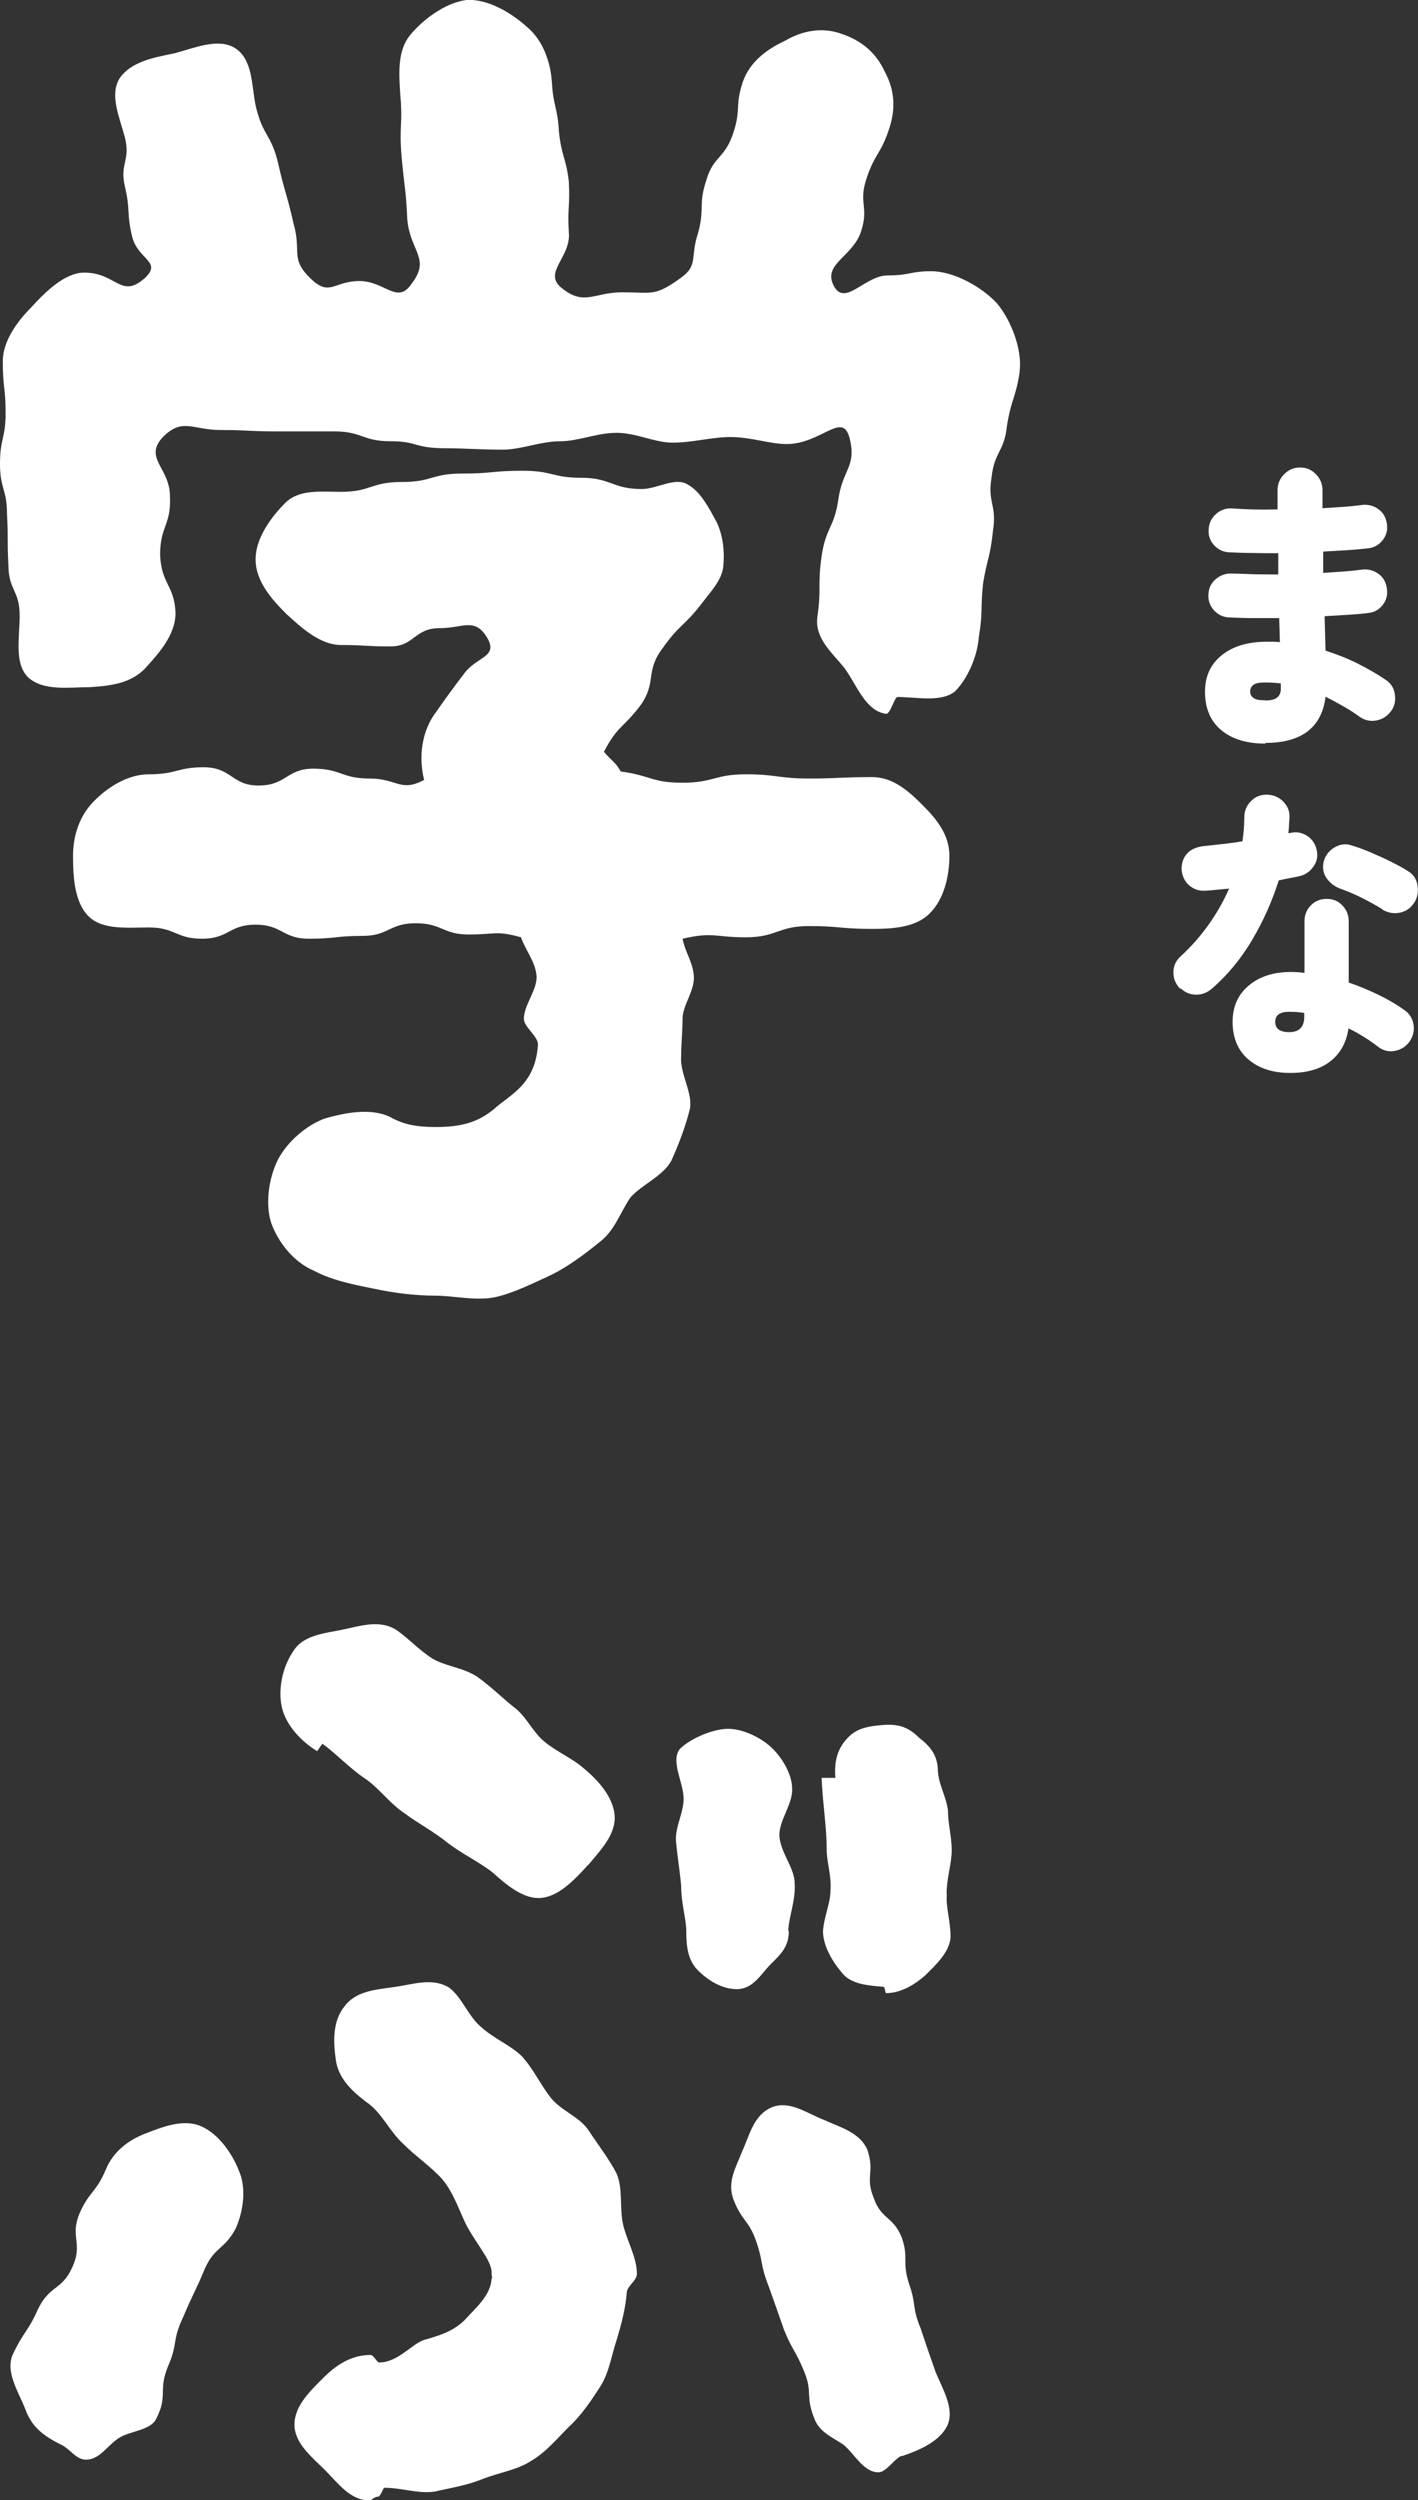 <?xml version="1.0" encoding="UTF-8"?>
<svg id="_レイヤー_2" data-name="レイヤー 2" xmlns="http://www.w3.org/2000/svg" viewBox="0 0 60.58 106.75">
  <rect x="0" y="0" width="60.58" height="106.75" fill="#333333" stroke="none"/>
  <defs>
    <style>
      .cls-1 {
        fill: #fff;
        stroke-width: 0px;
      }
    </style>
  </defs>
  <g id="_レイヤー_3" data-name="レイヤー 3">
    <g>
      <g>
        <path class="cls-1" d="M43.56,15.9c-.18,1.14-.36,1.14-.54,2.28-.12,1.14-.54,1.08-.66,2.22-.18,1.08.24,1.14.06,2.28-.12,1.14-.24,1.14-.42,2.22-.12,1.14,0,1.2-.18,2.28-.06.84-.48,1.8-1.02,2.34-.6.48-1.62.24-2.46.24-.12,0-.3.72-.48.72-.9-.12-1.26-1.26-1.8-1.98-.54-.66-1.26-1.26-1.14-2.16.18-1.26,0-1.32.18-2.58.18-1.26.54-1.2.72-2.46.18-1.26.78-1.38.48-2.58-.3-1.2-1.2.24-2.7.24-.72,0-1.5-.3-2.4-.3-.78,0-1.62.24-2.46.24-.78,0-1.56-.42-2.4-.42s-1.62.36-2.4.36c-.84,0-1.68.36-2.46.36-.9,0-1.68-.06-2.4-.06-1.44,0-1.2-.3-2.4-.3s-1.2-.42-2.4-.42h-2.46c-1.2,0-1.2-.06-2.4-.06s-1.62-.54-2.46.3c-.84.9.3,1.32.3,2.52.06,1.26-.42,1.26-.42,2.52.06,1.26.6,1.26.66,2.46,0,.96-.72,1.74-1.32,2.4-.6.6-1.38.72-2.34.78-.9,0-1.98.18-2.64-.42-.6-.6-.36-1.68-.36-2.64,0-1.08-.48-1.08-.48-2.16-.06-1.08,0-1.08-.06-2.16,0-1.08-.3-1.08-.3-2.16s.24-1.08.24-2.16-.12-1.08-.12-2.22c0-.84.6-1.68,1.2-2.28.6-.66,1.44-1.5,2.28-1.5,1.38,0,1.56,1.14,2.58.24.78-.72-.3-.78-.54-1.8-.24-1.02-.06-1.08-.3-2.1-.24-1.02.24-1.08,0-2.1-.24-.9-.66-1.8-.24-2.52.48-.72,1.44-.9,2.34-1.08.9-.24,1.86-.66,2.58-.24.78.48.72,1.56.9,2.46.3,1.32.66,1.2.96,2.46.3,1.32.36,1.26.66,2.58.36,1.26-.18,1.5.78,2.4.78.72.96.06,2.04.06s1.62,1.02,2.22.12c.84-1.08-.06-1.38-.18-2.76-.06-1.32-.12-1.32-.24-2.64-.12-1.38.06-1.38-.06-2.7-.06-.9-.12-1.86.42-2.52.54-.66,1.5-1.38,2.4-1.5.9-.06,1.92.54,2.58,1.14.66.54,1.02,1.44,1.08,2.4.06,1.02.24,1.02.3,2.1.12,1.08.3,1.08.42,2.1.06,1.08-.06,1.08,0,2.16.12,1.08-1.14,1.74-.3,2.4.96.78,1.38.18,2.58.18,1.26,0,1.38.18,2.4-.54.9-.6.48-.9.84-1.98.3-1.08,0-1.2.36-2.28.3-1.02.78-.9,1.14-1.98.36-1.08.06-1.14.42-2.22.3-.84,1.02-1.38,1.8-1.74.72-.42,1.56-.6,2.4-.3.9.3,1.5.84,1.86,1.62.42.78.48,1.56.18,2.46-.36,1.08-.6,1.02-.96,2.1-.36,1.08.12,1.2-.24,2.28-.36,1.08-1.68,1.38-1.14,2.34.48.84,1.32-.48,2.28-.48s.96-.18,1.86-.18c.96,0,2.16.66,2.82,1.38.6.72,1.08,1.98.96,2.88v.06ZM39.72,39c-.6.6-1.56.66-2.46.66-1.38,0-1.38-.12-2.7-.12s-1.38.48-2.7.48-1.38-.24-2.7.06c.12.6.42.96.48,1.56.06.66-.48,1.26-.48,1.86,0,.54-.06,1.08-.06,1.62-.06.72.54,1.62.36,2.28-.18.72-.48,1.5-.78,2.16-.36.66-1.26,1.02-1.74,1.56-.42.6-.66,1.38-1.26,1.86-.66.54-1.38,1.08-2.1,1.44-.78.36-1.62.78-2.4.96-.84.18-1.8-.06-2.58-.06-.9,0-1.8-.12-2.64-.3-.9-.18-1.8-.36-2.58-.78-.84-.36-1.5-1.2-1.8-2.04-.24-.78-.12-1.86.3-2.7.42-.78,1.2-1.44,1.98-1.74.84-.24,1.98-.48,2.82-.06.54.3,1.08.42,1.92.42,1.08,0,1.8-.18,2.52-.78.66-.6,1.74-1.02,1.86-2.7.06-.36-.6-.78-.6-1.14,0-.6.6-1.26.54-1.86-.06-.6-.48-1.08-.66-1.62-1.08-.3-1.08-.12-2.22-.12s-1.14-.48-2.28-.48-1.14.54-2.28.54-1.14.12-2.28.12-1.14-.6-2.28-.6-1.14.6-2.28.6-1.14-.48-2.28-.48c-.9,0-1.98.12-2.58-.48-.6-.6-.66-1.68-.66-2.58s.3-1.74.9-2.34c.6-.6,1.44-1.14,2.34-1.14,1.2,0,1.2-.3,2.34-.3,1.2,0,1.2.78,2.34.78,1.2,0,1.2-.72,2.34-.72,1.2,0,1.2.42,2.4.42s1.32.6,2.34.06c-.24-.96-.12-2.1.54-2.94q.54-.78,1.14-1.56c.54-.78,1.5-.72,1.02-1.56-.54-.9-1.02-.42-2.04-.42-1.08,0-1.08.78-2.1.78-1.08,0-1.08-.06-2.1-.06-.9,0-1.68-.72-2.34-1.32-.6-.6-1.32-1.38-1.32-2.34,0-.9.66-1.8,1.26-2.4.6-.6,1.5-.48,2.4-.48,1.26,0,1.26-.42,2.58-.42s1.26-.36,2.58-.36,1.26-.12,2.58-.12,1.26.3,2.52.3,1.32.48,2.58.48c.66,0,1.44-.54,1.98-.18.54.3.9,1.02,1.2,1.56.3.6.36,1.32.3,1.92-.06.6-.54,1.08-.9,1.56-.78,1.02-.96.9-1.68,1.92-.78,1.02-.24,1.44-.96,2.46-.78,1.02-.96.84-1.56,1.98.36.42.48.42.72.84,1.32.18,1.32.48,2.64.48s1.38-.36,2.7-.36,1.38.18,2.7.18,1.32-.06,2.7-.06c.9,0,1.56.6,2.16,1.2.6.6,1.14,1.26,1.14,2.16s-.24,1.86-.84,2.46Z"/>
        <path class="cls-1" d="M10.1,95.09c-.49.97-.92.81-1.35,1.78-.43,1.03-.49,1.03-.92,2.05-.49,1.03-.22,1.13-.65,2.11-.43,1.03,0,1.24-.49,2.21-.22.54-1.13.54-1.62.86-.49.32-.81.92-1.4.92-.43,0-.7-.49-1.08-.65-.76-.38-1.24-.76-1.51-1.51-.27-.7-.86-1.57-.54-2.32.49-1.03.65-.97,1.08-1.94.49-1.03,1.03-.81,1.46-1.78.49-1.03-.11-1.3.32-2.32.43-.97.7-.86,1.13-1.89.32-.76.97-1.24,1.67-1.51.7-.27,1.62-.65,2.38-.32.76.32,1.35,1.19,1.62,1.89.32.7.22,1.67-.11,2.43ZM25.11,79.64c-.59.65-1.3,1.4-2.11,1.4-.7,0-1.4-.59-1.94-1.08-.54-.43-1.24-.76-1.89-1.24-.59-.49-1.3-.86-1.89-1.3-.65-.43-1.13-1.13-1.73-1.51-.7-.49-1.24-1.08-1.78-1.46l-.22.32c-.7-.43-1.35-1.13-1.51-1.89-.16-.7,0-1.67.49-2.38.43-.7,1.35-.76,2.11-.92.76-.16,1.57-.43,2.27,0,.49.32.97.86,1.57,1.24.54.32,1.3.38,1.89.76.54.38,1.03.86,1.57,1.3.54.38.81,1.08,1.35,1.51.54.43,1.19.7,1.67,1.13.65.54,1.24,1.24,1.3,2,.05.81-.59,1.46-1.13,2.11ZM26.78,97.84c-.05.7-.22,1.35-.43,2.05-.22.65-.32,1.4-.7,2-.38.59-.81,1.24-1.35,1.73-.49.49-.97,1.08-1.62,1.46-.59.38-1.35.49-2.05.76-.65.27-1.35.38-2.05.54-.7.11-1.4-.16-2.16-.16-.05,0-.16.38-.27.38-.16,0-.27.16-.38.16-.81,0-1.35-.76-1.89-1.3s-1.3-1.13-1.3-1.94.7-1.46,1.24-2c.54-.54,1.19-.97,2-.97.16,0,.27.32.38.32.81,0,1.4-.81,1.94-.97.81-.22,1.3-.43,1.73-.86.49-.54,1.08-1.03,1.13-1.73.05-.05,0-.16,0-.22.05-.49-.54-1.13-1.03-2-.32-.59-.54-1.4-1.08-2.05-.49-.54-1.13-.97-1.67-1.51-.59-.54-.92-1.35-1.57-1.78-.65-.49-1.19-1.03-1.3-1.78-.11-.76-.16-1.67.38-2.32.49-.65,1.35-.7,2.11-.81.81-.11,1.67-.43,2.38.05.54.43.81,1.24,1.35,1.67.54.49,1.24.76,1.73,1.24.49.54.81,1.24,1.24,1.78.43.54,1.24.81,1.62,1.4.38.59.86,1.19,1.19,1.84.27.65.11,1.46.27,2.16.16.7.59,1.4.59,2.11,0,.27-.38.49-.43.76ZM33.7,82.45c0,.65-.32.97-.76,1.4-.43.43-.76,1.08-1.46,1.08-.65,0-1.24-.38-1.67-.81-.43-.43-.49-1.03-.49-1.67,0-.49-.22-1.19-.22-1.94-.05-.59-.16-1.24-.22-1.89-.05-.65.38-1.3.32-1.94-.05-.65-.54-1.51-.16-2,.43-.43,1.3-.81,1.94-.86.65-.05,1.46.32,1.94.76.43.38.92,1.13.92,1.78.05.65-.59,1.4-.54,2.05.05.7.65,1.35.65,2,.05.76-.27,1.46-.27,2.05ZM38.5,104.86c-.32.16-.65.7-.97.7-.65,0-1.03-.81-1.51-1.19-.49-.32-1.03-.54-1.24-1.13-.38-.97-.05-1.08-.43-2-.38-.92-.49-.86-.86-1.78q-.32-.92-.65-1.84c-.38-.97-.22-1.03-.54-1.94s-.59-.81-.97-1.78c-.27-.76.11-1.35.38-2.05.32-.7.49-1.57,1.3-1.89.76-.27,1.46.27,2.16.54.7.32,1.57.54,1.89,1.3.32.97-.11,1.13.27,2.05.32.92.81.76,1.19,1.67.32.92,0,1.03.32,2,.32.92.11.97.49,1.89q.32.97.65,1.89c.32.76.81,1.57.49,2.27-.32.65-1.13,1.03-1.94,1.3ZM40.45,80.88c-.05.54.16,1.13.16,1.84-.05.65-.65,1.19-1.08,1.62-.43.38-1.03.76-1.67.76-.05,0-.05-.27-.11-.27-.65-.05-1.35-.11-1.73-.54-.43-.49-.86-1.19-.86-1.84.05-.65.32-1.19.32-1.73.05-.65-.16-1.19-.16-1.73,0-.97-.16-1.84-.22-3.08h.59c-.05-.65.05-1.19.49-1.67.38-.43.86-.54,1.57-.59.65-.05,1.08.11,1.51.54.49.38.81.76.81,1.46.05.59.38,1.13.43,1.67,0,.54.16,1.13.16,1.67,0,.59-.22,1.19-.22,1.89Z"/>
      </g>
      <g>
        <path class="cls-1" d="M54.06,31.75c-.79,0-1.42-.19-1.88-.57-.46-.38-.7-.93-.7-1.65,0-.65.24-1.17.71-1.55.48-.39,1.12-.58,1.94-.58.09,0,.19,0,.28,0,.09,0,.18.01.27.02l-.03-1.03c-.4,0-.79,0-1.16,0-.38,0-.72-.02-1.02-.03-.25-.02-.46-.13-.63-.33-.17-.2-.24-.44-.21-.7.02-.25.13-.46.33-.62s.43-.24.69-.22c.28,0,.59.02.92.03.34,0,.68.01,1.04.01v-.91c-.4,0-.78,0-1.14-.01-.36,0-.69-.02-.99-.03-.25-.02-.46-.13-.63-.32-.17-.2-.24-.43-.21-.69.02-.26.13-.47.33-.64s.43-.24.69-.22c.55.04,1.2.06,1.92.04v-.81c0-.27.09-.5.28-.69.19-.19.41-.29.68-.29s.5.1.68.29c.19.19.28.42.28.69,0,.11,0,.23,0,.36,0,.13,0,.26,0,.4.32-.02.62-.04.91-.06.29-.02.55-.05.78-.08.26-.03.49.03.7.18s.32.36.36.62c.04.25-.01.48-.17.69-.16.21-.37.33-.62.36-.27.03-.57.06-.9.08-.33.02-.67.04-1.03.06v.91c.33-.02.62-.04.9-.06.28-.02.54-.05.76-.08.26-.03.49.03.7.18s.32.36.36.62c.04.26-.01.49-.17.7-.16.21-.37.33-.62.35-.27.04-.56.06-.88.08-.32.02-.65.04-.99.06l.04,1.47c.49.16.96.34,1.39.56.43.22.82.44,1.17.68.23.15.36.35.4.62.04.26,0,.51-.16.72-.16.22-.37.35-.62.4-.26.05-.5,0-.73-.16-.22-.16-.45-.31-.7-.45-.25-.14-.5-.28-.75-.4-.08.66-.34,1.15-.77,1.48-.44.33-1.04.49-1.8.49ZM54.04,29.91c.26,0,.44-.05.54-.14.1-.09.15-.23.14-.42v-.17c-.23-.03-.46-.04-.68-.04-.23,0-.4.03-.49.1-.09.07-.14.16-.14.29,0,.11.04.2.14.27.09.07.25.1.49.1Z"/>
        <path class="cls-1" d="M50.42,42.22c-.19-.2-.29-.43-.29-.7s.1-.49.3-.68c.44-.4.84-.85,1.19-1.34.35-.49.65-1.01.89-1.56-.18.02-.36.03-.53.05-.17.02-.33.03-.48.04-.27.02-.5-.06-.7-.23-.19-.17-.3-.4-.32-.68,0-.27.07-.49.23-.67.16-.18.39-.28.68-.32.26-.03.53-.06.82-.09.29-.03.58-.07.87-.12.05-.34.08-.68.08-1.03,0-.27.1-.5.28-.68.18-.19.4-.28.67-.28s.5.09.7.28c.19.19.29.41.28.68,0,.11-.02.23-.02.34,0,.12-.02.23-.03.34h.06c.26-.07.5-.03.73.11.22.14.36.34.42.6.06.26.02.5-.13.71-.15.22-.35.36-.61.42-.12.03-.25.05-.4.08-.15.03-.31.06-.48.1-.28.89-.66,1.74-1.14,2.55-.48.81-1.05,1.49-1.69,2.05-.2.18-.43.28-.69.28-.26,0-.48-.09-.68-.28ZM55.11,45.81c-.73,0-1.32-.19-1.77-.57-.45-.38-.68-.92-.68-1.61,0-.65.23-1.17.69-1.55.46-.39,1.06-.58,1.81-.58.19,0,.38.01.57.04v-2.2c0-.27.09-.5.27-.68.18-.19.41-.28.68-.28s.49.09.67.28c.18.19.27.41.27.68v2.61c.46.16.89.34,1.3.54.41.2.76.41,1.07.63.23.16.36.37.4.63.04.26-.02.5-.17.72-.16.22-.37.35-.63.4-.26.05-.5-.01-.72-.18-.18-.14-.38-.28-.59-.41-.21-.13-.43-.26-.67-.37-.09.6-.34,1.06-.77,1.4-.42.33-.99.5-1.7.5ZM55.08,44.07c.42,0,.64-.22.64-.65v-.17c-.11-.02-.22-.03-.33-.04-.1,0-.21-.01-.31-.01-.4,0-.6.14-.6.43s.2.44.6.44ZM59.07,38.83c-.29-.18-.6-.35-.92-.51-.32-.16-.62-.28-.9-.38-.24-.09-.44-.25-.58-.45-.14-.21-.18-.44-.12-.7.07-.26.22-.46.45-.6.23-.14.47-.18.72-.1.27.08.55.18.85.31.3.13.59.26.87.4.28.14.52.27.72.4.23.14.36.34.4.62.04.27,0,.52-.16.75-.15.22-.35.35-.61.4-.26.05-.5,0-.73-.13Z"/>
      </g>
    </g>
  </g>
</svg>